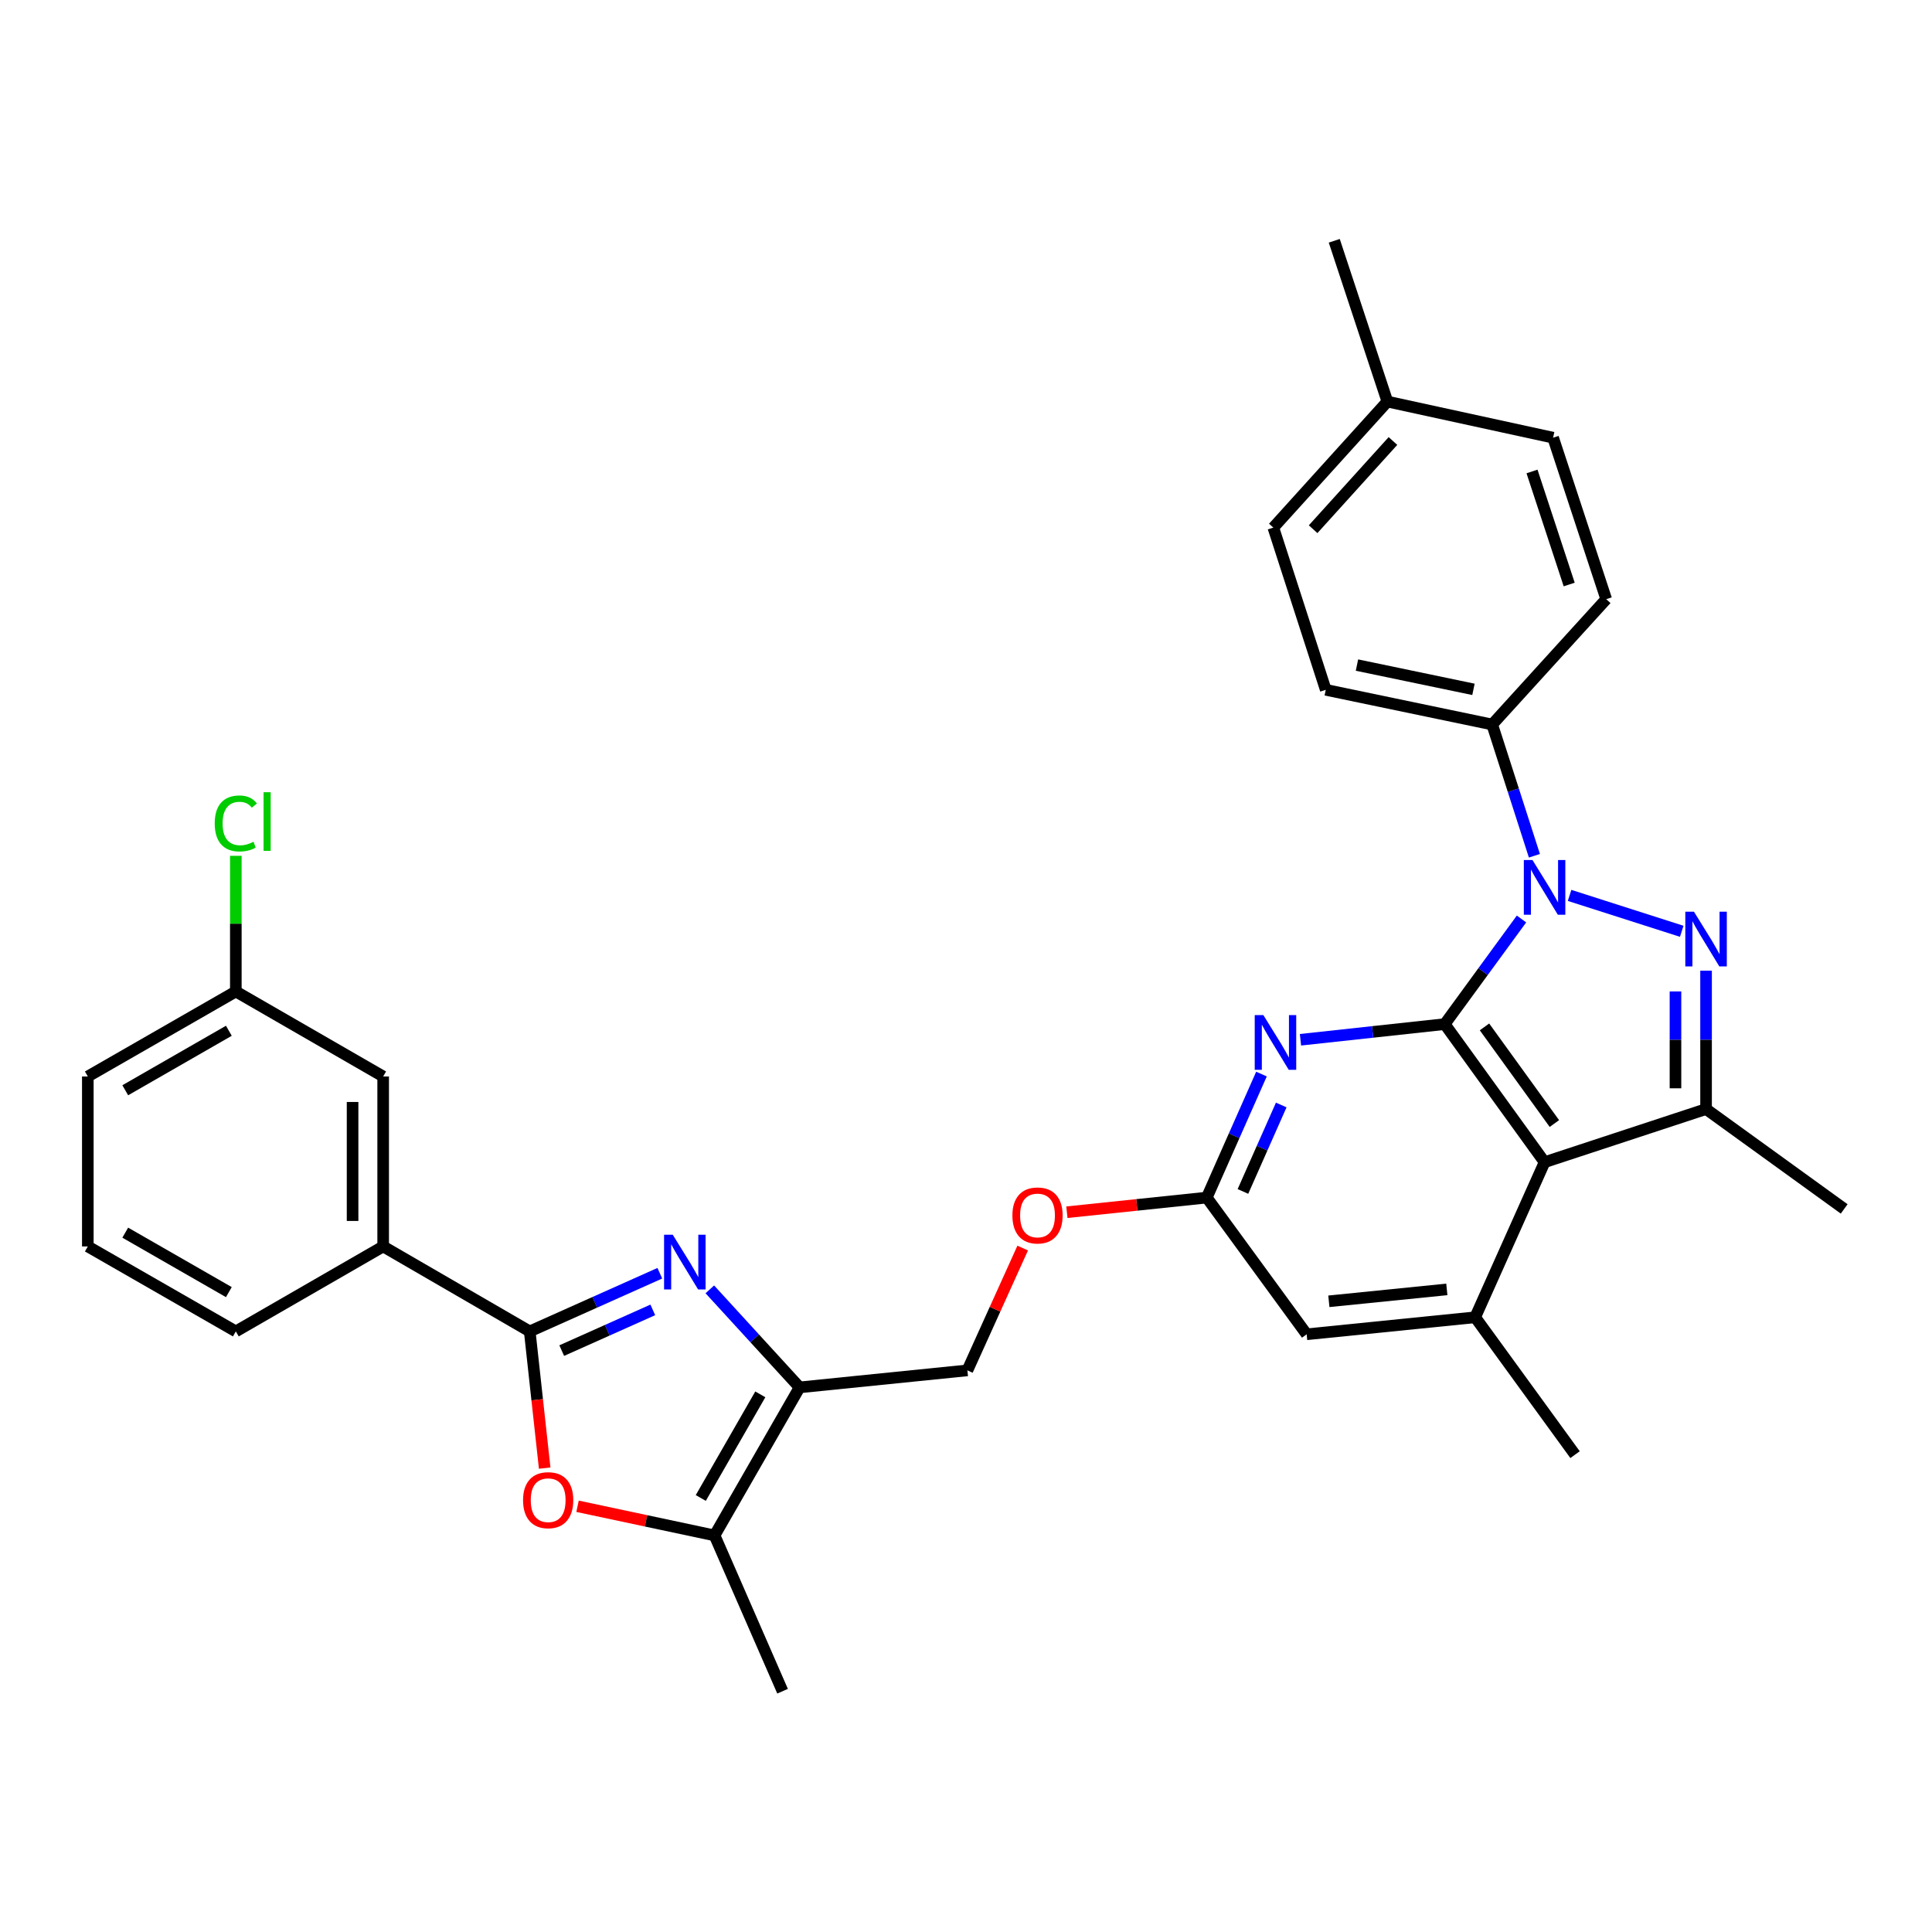 <?xml version='1.0' encoding='iso-8859-1'?>
<svg version='1.1' baseProfile='full'
              xmlns='http://www.w3.org/2000/svg'
                      xmlns:rdkit='http://www.rdkit.org/xml'
                      xmlns:xlink='http://www.w3.org/1999/xlink'
                  xml:space='preserve'
width='1000px' height='1000px' viewBox='0 0 1000 1000'>
<!-- END OF HEADER -->
<rect style='opacity:1.0;fill:#FFFFFF;stroke:none' width='1000' height='1000' x='0' y='0'> </rect>
<path class='bond-0' d='M 747.786,530.075 L 767.658,502.871' style='fill:none;fill-rule:evenodd;stroke:#000000;stroke-width:6px;stroke-linecap:butt;stroke-linejoin:miter;stroke-opacity:1' />
<path class='bond-0' d='M 767.658,502.871 L 787.53,475.667' style='fill:none;fill-rule:evenodd;stroke:#0000FF;stroke-width:6px;stroke-linecap:butt;stroke-linejoin:miter;stroke-opacity:1' />
<path class='bond-2' d='M 747.786,530.075 L 799.474,601.546' style='fill:none;fill-rule:evenodd;stroke:#000000;stroke-width:6px;stroke-linecap:butt;stroke-linejoin:miter;stroke-opacity:1' />
<path class='bond-2' d='M 768.369,531.517 L 804.55,581.546' style='fill:none;fill-rule:evenodd;stroke:#000000;stroke-width:6px;stroke-linecap:butt;stroke-linejoin:miter;stroke-opacity:1' />
<path class='bond-7' d='M 747.786,530.075 L 710.456,534.127' style='fill:none;fill-rule:evenodd;stroke:#000000;stroke-width:6px;stroke-linecap:butt;stroke-linejoin:miter;stroke-opacity:1' />
<path class='bond-7' d='M 710.456,534.127 L 673.125,538.179' style='fill:none;fill-rule:evenodd;stroke:#0000FF;stroke-width:6px;stroke-linecap:butt;stroke-linejoin:miter;stroke-opacity:1' />
<path class='bond-1' d='M 812.408,463.456 L 870.463,482.036' style='fill:none;fill-rule:evenodd;stroke:#0000FF;stroke-width:6px;stroke-linecap:butt;stroke-linejoin:miter;stroke-opacity:1' />
<path class='bond-12' d='M 794.207,442.942 L 783.281,408.973' style='fill:none;fill-rule:evenodd;stroke:#0000FF;stroke-width:6px;stroke-linecap:butt;stroke-linejoin:miter;stroke-opacity:1' />
<path class='bond-12' d='M 783.281,408.973 L 772.354,375.003' style='fill:none;fill-rule:evenodd;stroke:#000000;stroke-width:6px;stroke-linecap:butt;stroke-linejoin:miter;stroke-opacity:1' />
<path class='bond-32' d='M 883.057,502.426 L 883.057,538.237' style='fill:none;fill-rule:evenodd;stroke:#0000FF;stroke-width:6px;stroke-linecap:butt;stroke-linejoin:miter;stroke-opacity:1' />
<path class='bond-32' d='M 883.057,538.237 L 883.057,574.048' style='fill:none;fill-rule:evenodd;stroke:#000000;stroke-width:6px;stroke-linecap:butt;stroke-linejoin:miter;stroke-opacity:1' />
<path class='bond-32' d='M 867.224,513.169 L 867.224,538.237' style='fill:none;fill-rule:evenodd;stroke:#0000FF;stroke-width:6px;stroke-linecap:butt;stroke-linejoin:miter;stroke-opacity:1' />
<path class='bond-32' d='M 867.224,538.237 L 867.224,563.305' style='fill:none;fill-rule:evenodd;stroke:#000000;stroke-width:6px;stroke-linecap:butt;stroke-linejoin:miter;stroke-opacity:1' />
<path class='bond-5' d='M 799.474,601.546 L 883.057,574.048' style='fill:none;fill-rule:evenodd;stroke:#000000;stroke-width:6px;stroke-linecap:butt;stroke-linejoin:miter;stroke-opacity:1' />
<path class='bond-10' d='M 799.474,601.546 L 763.549,681.822' style='fill:none;fill-rule:evenodd;stroke:#000000;stroke-width:6px;stroke-linecap:butt;stroke-linejoin:miter;stroke-opacity:1' />
<path class='bond-3' d='M 367.402,667.371 L 390.634,692.739' style='fill:none;fill-rule:evenodd;stroke:#0000FF;stroke-width:6px;stroke-linecap:butt;stroke-linejoin:miter;stroke-opacity:1' />
<path class='bond-3' d='M 390.634,692.739 L 413.866,718.107' style='fill:none;fill-rule:evenodd;stroke:#000000;stroke-width:6px;stroke-linecap:butt;stroke-linejoin:miter;stroke-opacity:1' />
<path class='bond-4' d='M 341.525,659.027 L 307.856,674.079' style='fill:none;fill-rule:evenodd;stroke:#0000FF;stroke-width:6px;stroke-linecap:butt;stroke-linejoin:miter;stroke-opacity:1' />
<path class='bond-4' d='M 307.856,674.079 L 274.187,689.132' style='fill:none;fill-rule:evenodd;stroke:#000000;stroke-width:6px;stroke-linecap:butt;stroke-linejoin:miter;stroke-opacity:1' />
<path class='bond-4' d='M 337.887,677.997 L 314.319,688.534' style='fill:none;fill-rule:evenodd;stroke:#0000FF;stroke-width:6px;stroke-linecap:butt;stroke-linejoin:miter;stroke-opacity:1' />
<path class='bond-4' d='M 314.319,688.534 L 290.75,699.07' style='fill:none;fill-rule:evenodd;stroke:#000000;stroke-width:6px;stroke-linecap:butt;stroke-linejoin:miter;stroke-opacity:1' />
<path class='bond-13' d='M 274.187,689.132 L 198.327,645.158' style='fill:none;fill-rule:evenodd;stroke:#000000;stroke-width:6px;stroke-linecap:butt;stroke-linejoin:miter;stroke-opacity:1' />
<path class='bond-35' d='M 274.187,689.132 L 278.057,724.513' style='fill:none;fill-rule:evenodd;stroke:#000000;stroke-width:6px;stroke-linecap:butt;stroke-linejoin:miter;stroke-opacity:1' />
<path class='bond-35' d='M 278.057,724.513 L 281.926,759.894' style='fill:none;fill-rule:evenodd;stroke:#FF0000;stroke-width:6px;stroke-linecap:butt;stroke-linejoin:miter;stroke-opacity:1' />
<path class='bond-21' d='M 883.057,574.048 L 954.545,625.736' style='fill:none;fill-rule:evenodd;stroke:#000000;stroke-width:6px;stroke-linecap:butt;stroke-linejoin:miter;stroke-opacity:1' />
<path class='bond-6' d='M 413.866,718.107 L 500.721,709.302' style='fill:none;fill-rule:evenodd;stroke:#000000;stroke-width:6px;stroke-linecap:butt;stroke-linejoin:miter;stroke-opacity:1' />
<path class='bond-9' d='M 413.866,718.107 L 369.857,794.732' style='fill:none;fill-rule:evenodd;stroke:#000000;stroke-width:6px;stroke-linecap:butt;stroke-linejoin:miter;stroke-opacity:1' />
<path class='bond-9' d='M 393.534,721.715 L 362.728,775.353' style='fill:none;fill-rule:evenodd;stroke:#000000;stroke-width:6px;stroke-linecap:butt;stroke-linejoin:miter;stroke-opacity:1' />
<path class='bond-11' d='M 652.938,555.939 L 638.778,587.904' style='fill:none;fill-rule:evenodd;stroke:#0000FF;stroke-width:6px;stroke-linecap:butt;stroke-linejoin:miter;stroke-opacity:1' />
<path class='bond-11' d='M 638.778,587.904 L 624.619,619.869' style='fill:none;fill-rule:evenodd;stroke:#000000;stroke-width:6px;stroke-linecap:butt;stroke-linejoin:miter;stroke-opacity:1' />
<path class='bond-11' d='M 663.167,571.941 L 653.255,594.317' style='fill:none;fill-rule:evenodd;stroke:#0000FF;stroke-width:6px;stroke-linecap:butt;stroke-linejoin:miter;stroke-opacity:1' />
<path class='bond-11' d='M 653.255,594.317 L 643.343,616.692' style='fill:none;fill-rule:evenodd;stroke:#000000;stroke-width:6px;stroke-linecap:butt;stroke-linejoin:miter;stroke-opacity:1' />
<path class='bond-8' d='M 298.933,779.643 L 334.395,787.188' style='fill:none;fill-rule:evenodd;stroke:#FF0000;stroke-width:6px;stroke-linecap:butt;stroke-linejoin:miter;stroke-opacity:1' />
<path class='bond-8' d='M 334.395,787.188 L 369.857,794.732' style='fill:none;fill-rule:evenodd;stroke:#000000;stroke-width:6px;stroke-linecap:butt;stroke-linejoin:miter;stroke-opacity:1' />
<path class='bond-27' d='M 369.857,794.732 L 405.06,875.369' style='fill:none;fill-rule:evenodd;stroke:#000000;stroke-width:6px;stroke-linecap:butt;stroke-linejoin:miter;stroke-opacity:1' />
<path class='bond-26' d='M 763.549,681.822 L 815.246,752.923' style='fill:none;fill-rule:evenodd;stroke:#000000;stroke-width:6px;stroke-linecap:butt;stroke-linejoin:miter;stroke-opacity:1' />
<path class='bond-33' d='M 763.549,681.822 L 676.324,690.627' style='fill:none;fill-rule:evenodd;stroke:#000000;stroke-width:6px;stroke-linecap:butt;stroke-linejoin:miter;stroke-opacity:1' />
<path class='bond-33' d='M 748.875,667.389 L 687.817,673.553' style='fill:none;fill-rule:evenodd;stroke:#000000;stroke-width:6px;stroke-linecap:butt;stroke-linejoin:miter;stroke-opacity:1' />
<path class='bond-14' d='M 624.619,619.869 L 676.324,690.627' style='fill:none;fill-rule:evenodd;stroke:#000000;stroke-width:6px;stroke-linecap:butt;stroke-linejoin:miter;stroke-opacity:1' />
<path class='bond-17' d='M 624.619,619.869 L 588.418,623.656' style='fill:none;fill-rule:evenodd;stroke:#000000;stroke-width:6px;stroke-linecap:butt;stroke-linejoin:miter;stroke-opacity:1' />
<path class='bond-17' d='M 588.418,623.656 L 552.217,627.444' style='fill:none;fill-rule:evenodd;stroke:#FF0000;stroke-width:6px;stroke-linecap:butt;stroke-linejoin:miter;stroke-opacity:1' />
<path class='bond-18' d='M 772.354,375.003 L 686.211,357.05' style='fill:none;fill-rule:evenodd;stroke:#000000;stroke-width:6px;stroke-linecap:butt;stroke-linejoin:miter;stroke-opacity:1' />
<path class='bond-18' d='M 762.663,356.81 L 702.363,344.242' style='fill:none;fill-rule:evenodd;stroke:#000000;stroke-width:6px;stroke-linecap:butt;stroke-linejoin:miter;stroke-opacity:1' />
<path class='bond-19' d='M 772.354,375.003 L 831.378,310.13' style='fill:none;fill-rule:evenodd;stroke:#000000;stroke-width:6px;stroke-linecap:butt;stroke-linejoin:miter;stroke-opacity:1' />
<path class='bond-16' d='M 198.327,645.158 L 198.327,557.185' style='fill:none;fill-rule:evenodd;stroke:#000000;stroke-width:6px;stroke-linecap:butt;stroke-linejoin:miter;stroke-opacity:1' />
<path class='bond-16' d='M 182.494,631.962 L 182.494,570.381' style='fill:none;fill-rule:evenodd;stroke:#000000;stroke-width:6px;stroke-linecap:butt;stroke-linejoin:miter;stroke-opacity:1' />
<path class='bond-28' d='M 198.327,645.158 L 122.062,689.132' style='fill:none;fill-rule:evenodd;stroke:#000000;stroke-width:6px;stroke-linecap:butt;stroke-linejoin:miter;stroke-opacity:1' />
<path class='bond-15' d='M 500.721,709.302 L 515.033,677.649' style='fill:none;fill-rule:evenodd;stroke:#000000;stroke-width:6px;stroke-linecap:butt;stroke-linejoin:miter;stroke-opacity:1' />
<path class='bond-15' d='M 515.033,677.649 L 529.346,645.997' style='fill:none;fill-rule:evenodd;stroke:#FF0000;stroke-width:6px;stroke-linecap:butt;stroke-linejoin:miter;stroke-opacity:1' />
<path class='bond-20' d='M 198.327,557.185 L 122.062,513.195' style='fill:none;fill-rule:evenodd;stroke:#000000;stroke-width:6px;stroke-linecap:butt;stroke-linejoin:miter;stroke-opacity:1' />
<path class='bond-22' d='M 686.211,357.05 L 659.074,273.079' style='fill:none;fill-rule:evenodd;stroke:#000000;stroke-width:6px;stroke-linecap:butt;stroke-linejoin:miter;stroke-opacity:1' />
<path class='bond-23' d='M 831.378,310.13 L 803.881,226.546' style='fill:none;fill-rule:evenodd;stroke:#000000;stroke-width:6px;stroke-linecap:butt;stroke-linejoin:miter;stroke-opacity:1' />
<path class='bond-23' d='M 812.213,302.54 L 792.965,244.032' style='fill:none;fill-rule:evenodd;stroke:#000000;stroke-width:6px;stroke-linecap:butt;stroke-linejoin:miter;stroke-opacity:1' />
<path class='bond-25' d='M 122.062,513.195 L 122.062,478.082' style='fill:none;fill-rule:evenodd;stroke:#000000;stroke-width:6px;stroke-linecap:butt;stroke-linejoin:miter;stroke-opacity:1' />
<path class='bond-25' d='M 122.062,478.082 L 122.062,442.97' style='fill:none;fill-rule:evenodd;stroke:#00CC00;stroke-width:6px;stroke-linecap:butt;stroke-linejoin:miter;stroke-opacity:1' />
<path class='bond-36' d='M 122.062,513.195 L 45.455,557.185' style='fill:none;fill-rule:evenodd;stroke:#000000;stroke-width:6px;stroke-linecap:butt;stroke-linejoin:miter;stroke-opacity:1' />
<path class='bond-36' d='M 118.456,533.524 L 64.83,564.318' style='fill:none;fill-rule:evenodd;stroke:#000000;stroke-width:6px;stroke-linecap:butt;stroke-linejoin:miter;stroke-opacity:1' />
<path class='bond-34' d='M 659.074,273.079 L 718.107,207.854' style='fill:none;fill-rule:evenodd;stroke:#000000;stroke-width:6px;stroke-linecap:butt;stroke-linejoin:miter;stroke-opacity:1' />
<path class='bond-34' d='M 679.669,273.92 L 720.991,228.262' style='fill:none;fill-rule:evenodd;stroke:#000000;stroke-width:6px;stroke-linecap:butt;stroke-linejoin:miter;stroke-opacity:1' />
<path class='bond-24' d='M 803.881,226.546 L 718.107,207.854' style='fill:none;fill-rule:evenodd;stroke:#000000;stroke-width:6px;stroke-linecap:butt;stroke-linejoin:miter;stroke-opacity:1' />
<path class='bond-31' d='M 718.107,207.854 L 690.609,124.631' style='fill:none;fill-rule:evenodd;stroke:#000000;stroke-width:6px;stroke-linecap:butt;stroke-linejoin:miter;stroke-opacity:1' />
<path class='bond-29' d='M 122.062,689.132 L 45.455,645.158' style='fill:none;fill-rule:evenodd;stroke:#000000;stroke-width:6px;stroke-linecap:butt;stroke-linejoin:miter;stroke-opacity:1' />
<path class='bond-29' d='M 118.454,668.803 L 64.828,638.022' style='fill:none;fill-rule:evenodd;stroke:#000000;stroke-width:6px;stroke-linecap:butt;stroke-linejoin:miter;stroke-opacity:1' />
<path class='bond-30' d='M 45.455,645.158 L 45.455,557.185' style='fill:none;fill-rule:evenodd;stroke:#000000;stroke-width:6px;stroke-linecap:butt;stroke-linejoin:miter;stroke-opacity:1' />
<path  class='atom-1' d='M 793.214 445.157
L 802.494 460.157
Q 803.414 461.637, 804.894 464.317
Q 806.374 466.997, 806.454 467.157
L 806.454 445.157
L 810.214 445.157
L 810.214 473.477
L 806.334 473.477
L 796.374 457.077
Q 795.214 455.157, 793.974 452.957
Q 792.774 450.757, 792.414 450.077
L 792.414 473.477
L 788.734 473.477
L 788.734 445.157
L 793.214 445.157
' fill='#0000FF'/>
<path  class='atom-2' d='M 876.797 471.906
L 886.077 486.906
Q 886.997 488.386, 888.477 491.066
Q 889.957 493.746, 890.037 493.906
L 890.037 471.906
L 893.797 471.906
L 893.797 500.226
L 889.917 500.226
L 879.957 483.826
Q 878.797 481.906, 877.557 479.706
Q 876.357 477.506, 875.997 476.826
L 875.997 500.226
L 872.317 500.226
L 872.317 471.906
L 876.797 471.906
' fill='#0000FF'/>
<path  class='atom-4' d='M 348.203 639.082
L 357.483 654.082
Q 358.403 655.562, 359.883 658.242
Q 361.363 660.922, 361.443 661.082
L 361.443 639.082
L 365.203 639.082
L 365.203 667.402
L 361.323 667.402
L 351.363 651.002
Q 350.203 649.082, 348.963 646.882
Q 347.763 644.682, 347.403 644.002
L 347.403 667.402
L 343.723 667.402
L 343.723 639.082
L 348.203 639.082
' fill='#0000FF'/>
<path  class='atom-8' d='M 653.923 525.424
L 663.203 540.424
Q 664.123 541.904, 665.603 544.584
Q 667.083 547.264, 667.163 547.424
L 667.163 525.424
L 670.923 525.424
L 670.923 553.744
L 667.043 553.744
L 657.083 537.344
Q 655.923 535.424, 654.683 533.224
Q 653.483 531.024, 653.123 530.344
L 653.123 553.744
L 649.443 553.744
L 649.443 525.424
L 653.923 525.424
' fill='#0000FF'/>
<path  class='atom-9' d='M 270.732 776.489
Q 270.732 769.689, 274.092 765.889
Q 277.452 762.089, 283.732 762.089
Q 290.012 762.089, 293.372 765.889
Q 296.732 769.689, 296.732 776.489
Q 296.732 783.369, 293.332 787.289
Q 289.932 791.169, 283.732 791.169
Q 277.492 791.169, 274.092 787.289
Q 270.732 783.409, 270.732 776.489
M 283.732 787.969
Q 288.052 787.969, 290.372 785.089
Q 292.732 782.169, 292.732 776.489
Q 292.732 770.929, 290.372 768.129
Q 288.052 765.289, 283.732 765.289
Q 279.412 765.289, 277.052 768.089
Q 274.732 770.889, 274.732 776.489
Q 274.732 782.209, 277.052 785.089
Q 279.412 787.969, 283.732 787.969
' fill='#FF0000'/>
<path  class='atom-18' d='M 524.015 629.114
Q 524.015 622.314, 527.375 618.514
Q 530.735 614.714, 537.015 614.714
Q 543.295 614.714, 546.655 618.514
Q 550.015 622.314, 550.015 629.114
Q 550.015 635.994, 546.615 639.914
Q 543.215 643.794, 537.015 643.794
Q 530.775 643.794, 527.375 639.914
Q 524.015 636.034, 524.015 629.114
M 537.015 640.594
Q 541.335 640.594, 543.655 637.714
Q 546.015 634.794, 546.015 629.114
Q 546.015 623.554, 543.655 620.754
Q 541.335 617.914, 537.015 617.914
Q 532.695 617.914, 530.335 620.714
Q 528.015 623.514, 528.015 629.114
Q 528.015 634.834, 530.335 637.714
Q 532.695 640.594, 537.015 640.594
' fill='#FF0000'/>
<path  class='atom-26' d='M 111.142 426.211
Q 111.142 419.171, 114.422 415.491
Q 117.742 411.771, 124.022 411.771
Q 129.862 411.771, 132.982 415.891
L 130.342 418.051
Q 128.062 415.051, 124.022 415.051
Q 119.742 415.051, 117.462 417.931
Q 115.222 420.771, 115.222 426.211
Q 115.222 431.811, 117.542 434.691
Q 119.902 437.571, 124.462 437.571
Q 127.582 437.571, 131.222 435.691
L 132.342 438.691
Q 130.862 439.651, 128.622 440.211
Q 126.382 440.771, 123.902 440.771
Q 117.742 440.771, 114.422 437.011
Q 111.142 433.251, 111.142 426.211
' fill='#00CC00'/>
<path  class='atom-26' d='M 136.422 410.051
L 140.102 410.051
L 140.102 440.411
L 136.422 440.411
L 136.422 410.051
' fill='#00CC00'/>
</svg>
